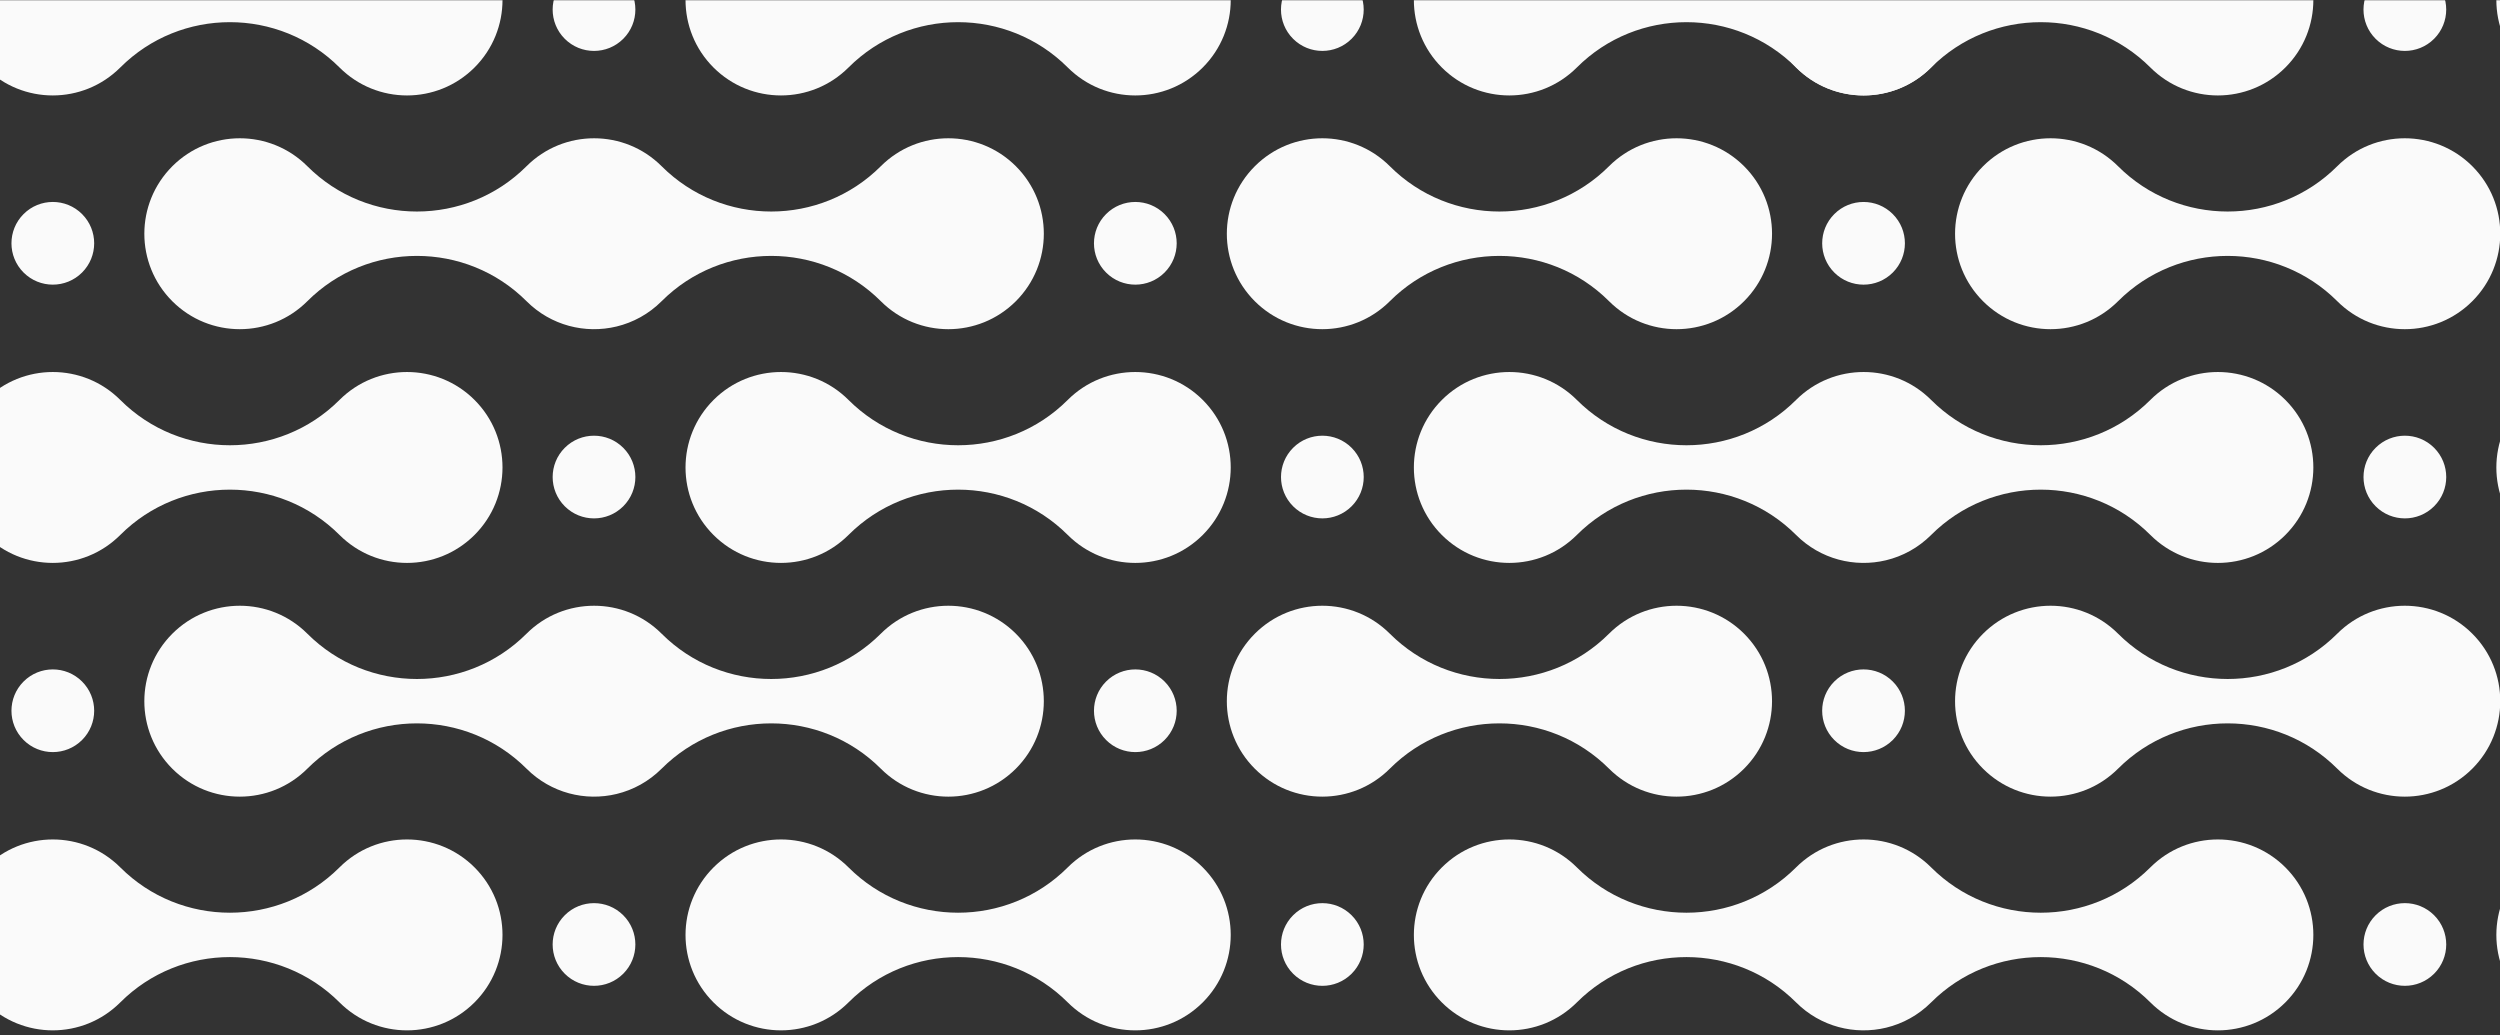 <svg width="1280" height="530" fill="none" xmlns="http://www.w3.org/2000/svg"><rect width="100%" height="100%" fill="#333333" stroke="none"/><mask id="prefix__a" style="mask-type:luminance" maskUnits="userSpaceOnUse" x="-7" y="0" width="1300" height="1197"><path d="M1293 0H-7v1196.69h1300V0z" fill="#fff"/></mask><g mask="url(#prefix__a)" fill="#FAFAFA"><path d="M1246.27 498.542c8.27-8.267 8.27-21.67 0-29.937s-21.68-8.267-29.95 0-8.27 21.67 0 29.937 21.68 8.267 29.95 0zm-554.25.009c8.27-8.267 8.27-21.67 0-29.937s-21.678-8.267-29.948 0-8.27 21.67 0 29.937c8.27 8.266 21.678 8.266 29.948 0zm850.96-54.434c19.09 19.082 19.07 50.036-.02 69.118-19.09 19.083-50.03 19.083-69.12 0-30.94-30.924-81.29-30.953-112.24-.019-19.11 19.102-50.06 19.102-69.15.019-19.09-19.082-19.09-50.006.02-69.118 19.09-19.083 50.03-19.083 69.13 0 30.94 30.924 81.27 30.924 112.21 0 19.09-19.083 50.08-19.083 69.17 0z"/><path fill-rule="evenodd" clip-rule="evenodd" d="M1170.11 513.235c19.09-19.082 19.11-50.036.02-69.118-19.09-19.083-50.07-19.083-69.16 0-30.94 30.924-81.28 30.924-112.212 0-9.554-9.547-22.071-14.317-34.585-14.312-12.524-.005-25.05 4.766-34.6 14.312-30.936 30.924-81.274 30.924-112.21 0-19.1-19.083-50.036-19.083-69.126 0-19.11 19.112-19.11 50.036-.02 69.118 19.09 19.083 50.036 19.083 69.146-.019 30.946-30.934 81.304-30.905 112.24.019 12.51 12.506 30.108 16.816 46.125 12.931 8.437-2.044 16.438-6.36 23.03-12.95 30.942-30.934 81.302-30.905 112.242.019 19.09 19.083 50.02 19.083 69.11 0z"/><path d="M319.105 498.545c8.27-8.267 8.27-21.67 0-29.937-8.27-8.266-21.678-8.266-29.948 0-8.27 8.267-8.27 21.67 0 29.937s21.678 8.267 29.948 0zm-76.13-54.428c19.09 19.082 19.071 50.036-.019 69.118-19.09 19.083-50.026 19.083-69.117 0-30.936-30.924-81.293-30.953-112.24-.019-19.109 19.102-50.055 19.102-69.145.019-19.09-19.082-19.09-50.006.02-69.118 19.09-19.083 50.026-19.083 69.126 0 30.936 30.924 81.274 30.924 112.21 0 19.09-19.083 50.075-19.083 69.165 0zm372.852 0c19.09 19.082 19.071 50.036-.019 69.118-19.09 19.083-50.027 19.083-69.117 0-30.936-30.924-81.294-30.953-112.239-.019-19.11 19.102-50.056 19.102-69.146.019-19.09-19.082-19.09-50.006.019-69.118 19.091-19.083 50.027-19.083 69.127 0 30.936 30.924 81.274 30.924 112.21 0 19.09-19.083 50.075-19.083 69.165 0zm-19.561-65.239c8.27-8.266 8.27-21.669 0-29.936s-21.678-8.267-29.948 0-8.27 21.67 0 29.937c8.27 8.266 21.678 8.266 29.948-.001zm372.837-.004c8.27-8.267 8.27-21.67 0-29.937-8.27-8.266-21.678-8.266-29.948 0-8.27 8.267-8.27 21.67 0 29.937s21.678 8.267 29.948 0zm-927.083.004c8.27-8.267 8.27-21.67 0-29.937s-21.679-8.267-29.949 0c-8.27 8.267-8.27 21.67 0 29.937 8.27 8.266 21.679 8.266 29.949 0zm850.955-54.423c19.09 19.083 19.071 50.036-.019 69.119-19.091 19.082-50.027 19.082-69.117 0-30.936-30.924-81.294-30.954-112.24-.02-19.109 19.102-50.055 19.102-69.145.02-19.09-19.083-19.09-50.007.019-69.119 19.09-19.083 50.027-19.083 69.126 0 30.937 30.924 81.275 30.924 112.211 0 19.09-19.083 50.075-19.083 69.165 0zm372.855 0c19.09 19.083 19.07 50.036-.02 69.119-19.09 19.082-50.03 19.082-69.12 0-30.93-30.924-81.29-30.954-112.24-.02-19.11 19.102-50.05 19.102-69.14.02-19.094-19.083-19.094-50.007.02-69.119 19.09-19.083 50.02-19.083 69.12 0 30.94 30.924 81.28 30.924 112.21 0 19.09-19.083 50.08-19.083 69.17 0z"/><path fill-rule="evenodd" clip-rule="evenodd" d="M315.721 406.506c-16.016 3.882-33.611-.428-46.119-12.932-30.936-30.924-81.294-30.954-112.24-.02-19.11 19.102-50.055 19.102-69.146.02-19.09-19.083-19.09-50.007.02-69.119 19.09-19.083 50.026-19.083 69.126 0 30.936 30.924 81.274 30.924 112.211 0 9.549-9.546 22.076-14.317 34.601-14.312 12.513-.004 25.029 4.766 34.583 14.312 30.937 30.924 81.275 30.924 112.211 0 19.09-19.083 50.075-19.083 69.165 0 19.09 19.083 19.071 50.036-.019 69.119-19.09 19.082-50.027 19.082-69.117 0-30.936-30.924-81.294-30.954-112.24-.02-6.594 6.592-14.597 10.909-23.036 12.952z"/><path d="M1246.27 259.214c8.27-8.266 8.27-21.669 0-29.936s-21.68-8.267-29.95 0c-8.27 8.266-8.27 21.67 0 29.936 8.27 8.267 21.68 8.267 29.95 0zm-554.245-.001c8.27-8.266 8.27-21.669 0-29.936s-21.679-8.267-29.949 0c-8.269 8.267-8.27 21.67 0 29.936 8.27 8.267 21.679 8.267 29.949 0zm850.945-54.43c19.09 19.083 19.08 50.037-.01 69.119-19.09 19.083-50.03 19.083-69.12 0-30.94-30.924-81.3-30.953-112.24-.019-19.11 19.102-50.06 19.102-69.15.019-19.09-19.082-19.09-50.007.02-69.119 19.09-19.082 50.03-19.082 69.13 0 30.94 30.925 81.27 30.925 112.21 0 19.09-19.082 50.07-19.082 69.16 0z"/><path fill-rule="evenodd" clip-rule="evenodd" d="M1170.11 273.902c19.09-19.082 19.11-50.036.02-69.119-19.09-19.082-50.07-19.082-69.16 0-30.94 30.925-81.28 30.925-112.213 0-9.554-9.546-22.071-14.316-34.585-14.312-12.524-.004-25.05 4.767-34.6 14.312-30.936 30.925-81.274 30.925-112.21 0-19.1-19.082-50.036-19.082-69.126 0-19.11 19.112-19.11 50.037-.02 69.119 19.09 19.083 50.036 19.083 69.146-.019 30.946-30.934 81.304-30.905 112.24.019 12.488 12.484 30.047 16.801 46.042 12.951 8.467-2.035 16.499-6.359 23.113-12.97 30.943-30.934 81.303-30.905 112.243.019 19.09 19.083 50.02 19.083 69.11 0z"/><path d="M319.11 259.217c8.27-8.266 8.27-21.669 0-29.936s-21.678-8.267-29.948 0-8.27 21.67 0 29.936c8.27 8.267 21.678 8.267 29.948 0zm-76.135-54.434c19.09 19.083 19.071 50.037-.019 69.119-19.09 19.083-50.026 19.083-69.117 0-30.936-30.924-81.293-30.953-112.24-.019-19.109 19.102-50.055 19.102-69.145.019-19.09-19.082-19.09-50.007.02-69.119 19.09-19.082 50.026-19.082 69.126 0 30.936 30.925 81.274 30.925 112.21 0 19.09-19.082 50.075-19.082 69.165 0zm372.852 0c19.09 19.083 19.071 50.037-.019 69.119-19.09 19.083-50.027 19.083-69.117 0-30.936-30.924-81.294-30.953-112.239-.019-19.11 19.102-50.056 19.102-69.146.019-19.09-19.082-19.09-50.007.019-69.119 19.091-19.082 50.027-19.082 69.127 0 30.936 30.925 81.274 30.925 112.21 0 19.09-19.082 50.075-19.082 69.165 0zm-19.565-65.242c8.27-8.267 8.27-21.67 0-29.936-8.27-8.267-21.678-8.267-29.948 0-8.27 8.266-8.27 21.67 0 29.936 8.27 8.267 21.678 8.267 29.948 0zm372.847.005c8.27-8.266 8.27-21.669 0-29.936s-21.679-8.267-29.949 0c-8.27 8.267-8.27 21.67 0 29.936 8.27 8.267 21.679 8.267 29.949 0zm-927.093-.006c8.27-8.266 8.27-21.67 0-29.936-8.27-8.267-21.678-8.267-29.948 0-8.27 8.266-8.27 21.67 0 29.936 8.27 8.267 21.678 8.267 29.948 0zm850.96-54.428c19.09 19.083 19.07 50.036-.02 69.119s-50.026 19.083-69.116 0c-30.936-30.924-81.294-30.954-112.24-.02-19.11 19.103-50.056 19.103-69.146.02-19.09-19.083-19.09-50.007.02-69.119 19.09-19.083 50.026-19.083 69.126 0 30.936 30.924 81.274 30.924 112.21 0 19.091-19.083 50.075-19.083 69.166 0zm372.854 0c19.09 19.083 19.07 50.036-.02 69.119s-50.03 19.083-69.12 0c-30.93-30.924-81.29-30.954-112.24-.02-19.11 19.103-50.05 19.103-69.14.02-19.094-19.083-19.094-50.007.02-69.119 19.09-19.083 50.02-19.083 69.12 0 30.94 30.924 81.28 30.924 112.21 0 19.09-19.083 50.08-19.083 69.17 0z"/><path fill-rule="evenodd" clip-rule="evenodd" d="M315.712 167.165c-16.013 3.879-33.604-.433-46.11-12.934-30.936-30.924-81.294-30.954-112.24-.02-19.11 19.103-50.055 19.103-69.145.02-19.09-19.083-19.09-50.007.019-69.119 19.09-19.083 50.026-19.083 69.126 0 30.936 30.924 81.274 30.924 112.211 0 9.553-9.55 22.087-14.32 34.617-14.312 12.508 0 25.017 4.77 34.568 14.312 30.936 30.924 81.274 30.924 112.21 0 19.09-19.083 50.075-19.083 69.165 0 19.09 19.083 19.071 50.036-.019 69.119s-50.027 19.083-69.117 0c-30.936-30.924-81.294-30.954-112.239-.02-6.597 6.594-14.603 10.912-23.046 12.954z"/><path d="M1246.26 19.87c8.27-8.267 8.27-21.67 0-29.936-8.27-8.267-21.68-8.267-29.95 0-8.27 8.266-8.27 21.67 0 29.936 8.27 8.267 21.68 8.267 29.95 0zm-554.246 0c8.27-8.268 8.27-21.67 0-29.937s-21.678-8.267-29.948 0c-8.27 8.266-8.27 21.67 0 29.936 8.27 8.267 21.678 8.267 29.948 0zm850.956-54.43c19.1 19.083 19.08 50.037-.01 69.12-19.09 19.082-50.03 19.082-69.12 0-30.94-30.925-81.29-30.954-112.24-.02-19.11 19.102-50.06 19.102-69.15.02-19.09-19.083-19.09-50.007.02-69.12 19.09-19.082 50.03-19.082 69.13 0 30.94 30.925 81.27 30.925 112.21 0 19.09-19.082 50.07-19.082 69.16 0zm-554.232 0c19.092 19.083 19.072 50.037-.02 69.12-19.09 19.082-50.026 19.082-69.116 0-30.936-30.925-81.294-30.954-112.24-.02-19.11 19.102-50.056 19.102-69.146.02-19.09-19.083-19.09-50.007.02-69.12 19.09-19.082 50.026-19.082 69.126 0 30.936 30.925 81.274 30.925 112.21 0 19.091-19.082 50.075-19.082 69.166 0z"/><path d="M1170.13-34.56c19.09 19.083 19.07 50.037-.02 69.12-19.09 19.082-50.02 19.082-69.11 0-30.94-30.925-81.3-30.954-112.243-.02-19.109 19.102-50.055 19.102-69.145.02-19.09-19.083-19.09-50.007.019-69.12 19.09-19.082 50.027-19.082 69.126 0 30.933 30.925 81.273 30.925 112.213 0 19.09-19.082 50.07-19.082 69.16 0zM319.109 19.873c8.27-8.266 8.27-21.67 0-29.936-8.27-8.267-21.678-8.267-29.948 0s-8.27 21.67 0 29.936c8.27 8.267 21.678 8.267 29.948 0zM242.975-34.56c19.091 19.083 19.071 50.037-.019 69.12-19.09 19.082-50.026 19.082-69.116 0C142.903 3.634 92.546 3.605 61.6 34.54c-19.11 19.102-50.056 19.102-69.146.02-19.09-19.083-19.09-50.008.02-69.12 19.09-19.082 50.026-19.082 69.126 0 30.936 30.925 81.274 30.925 112.21 0 19.09-19.082 50.075-19.082 69.165 0zm372.852 0c19.09 19.083 19.071 50.037-.019 69.12-19.09 19.082-50.026 19.082-69.117 0-30.936-30.925-81.293-30.954-112.239-.02-19.11 19.102-50.056 19.102-69.146.02-19.09-19.083-19.09-50.007.02-69.12 19.09-19.082 50.026-19.082 69.126 0 30.936 30.925 81.274 30.925 112.21 0 19.09-19.082 50.075-19.082 69.165 0z"/></g></svg>
